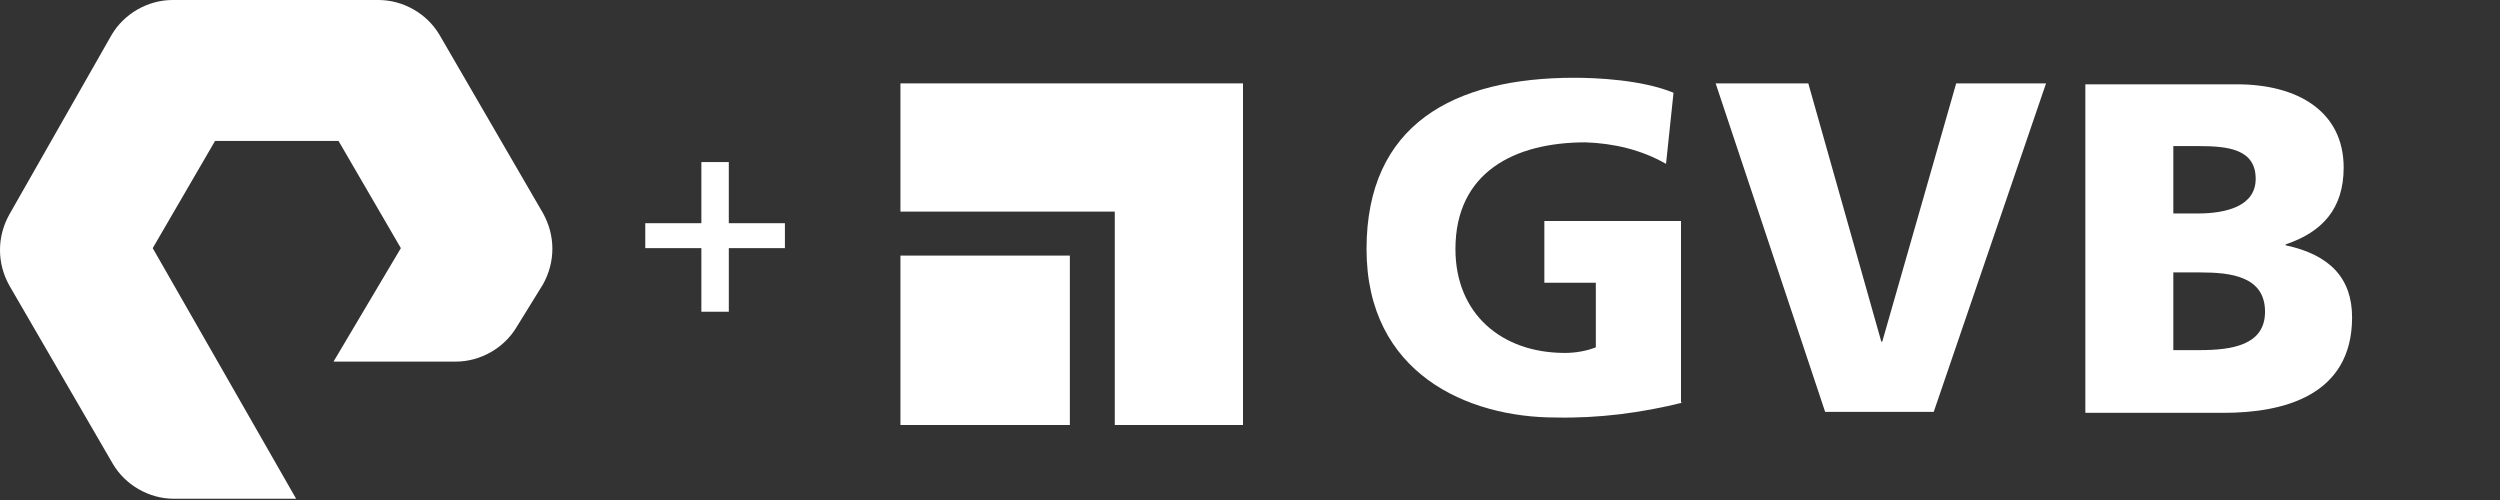 <?xml version="1.0" encoding="utf-8"?>
<!-- Generator: Adobe Illustrator 21.1.0, SVG Export Plug-In . SVG Version: 6.00 Build 0)  -->
<svg version="1.1" id="Layer_1" xmlns="http://www.w3.org/2000/svg" xmlns:xlink="http://www.w3.org/1999/xlink" x="0px" y="0px"
	 viewBox="0 0 200 40" style="enable-background:new 0 0 200 40;" xml:space="preserve">
<rect x="0" y="0" width="200" height="40" fill="#333333" stroke="none"/>
<style type="text/css">
	.st0{fill:#FFFFFF;}
	.st1{opacity:0.2;fill:#FFFFFF;enable-background:new    ;}
	.st2{opacity:0.4;fill:#FFFFFF;enable-background:new    ;}
	.st3{opacity:0.5;fill:#FFFFFF;enable-background:new    ;}
	.st4{opacity:0.6;fill:#FFFFFF;enable-background:new    ;}
	.st5{opacity:0.8;fill:#FFFFFF;enable-background:new    ;}
	.st6{fill:#FFFFFF;enable-background:new    ;}
	.st7{opacity:0.8;fill:#FFFFFF;}
</style>
<g>
	<path class="st0" d="M23.691,39.9h-9.776c-1.995,0-3.89-1.097-4.888-2.793L0.748,22.843c-0.998-1.796-0.998-3.89,0-5.686
		l8.18-14.364C9.925,1.097,11.82,0,13.815,0h16.459c1.995,0,3.89,1.097,4.888,2.793l8.279,14.264c0.998,1.796,0.998,3.89,0,5.686
		l-2.095,3.392c-0.998,1.696-2.893,2.793-4.888,2.793h-9.776l5.387-9.077l-4.988-8.579h-9.875l-4.988,8.579L23.691,39.9z
		 M62.793,19.85v-1.995h-4.489v-4.888H56.11v4.888h-4.489v1.995h4.489v5.087h2.195V19.85H62.793z"/>
</g>
<g id="Page-1_1_">
	<path id="Fill-1_1_" class="st0" d="M134.631,32.202c-3.294,0.824-6.739,1.273-10.183,1.198c-7.038,0-15.125-3.519-15.125-13.477
		s6.963-13.702,16.622-13.702c1.722,0,5.391,0.15,7.937,1.198l-0.599,5.69c-1.947-1.123-4.193-1.647-6.439-1.722
		c-5.69,0-10.408,2.396-10.408,8.536c0,5.166,3.669,8.311,8.76,8.311c0.824,0,1.722-0.15,2.471-0.449v-5.166h-4.118v-4.942h10.932
		v14.526H134.631z"/>
	<polygon id="Fill-3_1_" class="st0" points="137.252,6.67 144.664,6.67 150.505,27.335 150.579,27.335 156.495,6.67 163.683,6.67 
		154.698,32.951 146.012,32.951 	"/>
	<path id="Fill-5_1_" class="st0" d="M173.866,28.009h2.096c2.546,0,5.241-0.374,5.241-3.07c0-2.845-2.77-3.145-5.166-3.145h-2.171
		L173.866,28.009z M173.866,17.078h1.947c2.321,0,4.642-0.599,4.642-2.77c0-2.396-2.246-2.621-4.567-2.621h-2.022V17.078z
		 M166.827,6.745h12.13c4.867,0,8.536,2.171,8.536,6.664c0,3.294-1.722,5.166-4.642,6.14v0.075c3.519,0.749,5.316,2.621,5.316,5.765
		c0,6.289-5.541,7.637-10.258,7.637h-11.081V6.745z"/>
	<g>
		<polygon id="Fill-33_1_" class="st0" points="72.036,33.999 85.588,33.999 85.588,20.447 72.036,20.447 		"/>
	</g>
	<g>
		<polygon id="Fill-34_1_" class="st0" points="72.036,16.928 89.182,16.928 89.182,33.999 99.44,33.999 99.44,6.67 72.036,6.67 		
			"/>
	</g>
</g>
</svg>
